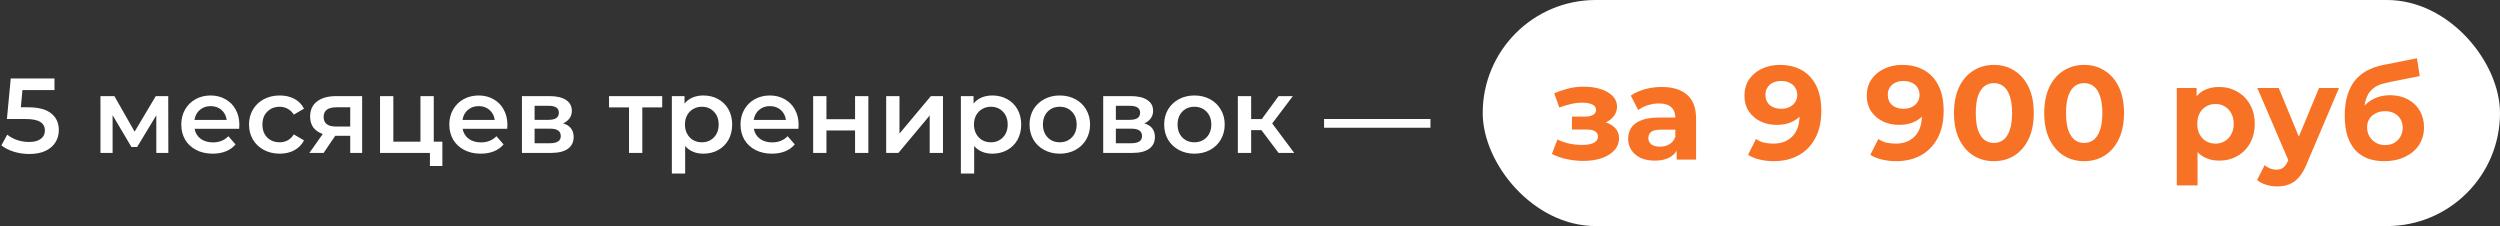 <?xml version="1.0" encoding="UTF-8"?> <svg xmlns="http://www.w3.org/2000/svg" width="376" height="34" viewBox="0 0 376 34" fill="none"><rect x="0" y="0" width="376" height="34" fill="#333333" stroke="none"/><path d="M4.208 16.136C5.787 16.136 6.955 16.445 7.712 17.064C8.469 17.672 8.848 18.504 8.848 19.56C8.848 20.232 8.683 20.84 8.352 21.384C8.021 21.928 7.525 22.36 6.864 22.68C6.203 23 5.387 23.16 4.416 23.16C3.616 23.16 2.843 23.048 2.096 22.824C1.349 22.589 0.72 22.269 0.208 21.864L1.088 20.248C1.504 20.589 2 20.861 2.576 21.064C3.163 21.256 3.765 21.352 4.384 21.352C5.12 21.352 5.696 21.203 6.112 20.904C6.539 20.595 6.752 20.173 6.752 19.64C6.752 19.064 6.523 18.632 6.064 18.344C5.616 18.045 4.843 17.896 3.744 17.896H1.04L1.616 11.8H8.192V13.544H3.376L3.136 16.136H4.208ZM23.51 23V17.336L20.63 22.104H19.766L16.934 17.32V23H15.11V14.456H17.206L20.246 19.8L23.43 14.456H25.302L25.318 23H23.51ZM36 18.776C36 18.915 35.99 19.112 35.968 19.368H29.264C29.382 19.997 29.686 20.499 30.176 20.872C30.678 21.235 31.296 21.416 32.032 21.416C32.971 21.416 33.744 21.107 34.352 20.488L35.424 21.72C35.04 22.179 34.555 22.525 33.968 22.76C33.382 22.995 32.72 23.112 31.984 23.112C31.046 23.112 30.219 22.925 29.504 22.552C28.79 22.179 28.235 21.661 27.84 21C27.456 20.328 27.264 19.571 27.264 18.728C27.264 17.896 27.451 17.149 27.824 16.488C28.208 15.816 28.736 15.293 29.408 14.92C30.08 14.547 30.838 14.36 31.68 14.36C32.512 14.36 33.254 14.547 33.904 14.92C34.566 15.283 35.078 15.8 35.44 16.472C35.814 17.133 36 17.901 36 18.776ZM31.68 15.96C31.04 15.96 30.496 16.152 30.048 16.536C29.611 16.909 29.344 17.411 29.248 18.04H34.096C34.011 17.421 33.75 16.92 33.312 16.536C32.875 16.152 32.331 15.96 31.68 15.96ZM42.076 23.112C41.19 23.112 40.396 22.925 39.692 22.552C38.988 22.179 38.438 21.661 38.044 21C37.649 20.328 37.452 19.571 37.452 18.728C37.452 17.885 37.649 17.133 38.044 16.472C38.438 15.811 38.982 15.293 39.676 14.92C40.38 14.547 41.18 14.36 42.076 14.36C42.918 14.36 43.654 14.531 44.284 14.872C44.924 15.213 45.404 15.704 45.724 16.344L44.188 17.24C43.942 16.845 43.633 16.552 43.26 16.36C42.897 16.157 42.497 16.056 42.06 16.056C41.313 16.056 40.694 16.301 40.204 16.792C39.713 17.272 39.468 17.917 39.468 18.728C39.468 19.539 39.708 20.189 40.188 20.68C40.678 21.16 41.302 21.4 42.06 21.4C42.497 21.4 42.897 21.304 43.26 21.112C43.633 20.909 43.942 20.611 44.188 20.216L45.724 21.112C45.393 21.752 44.908 22.248 44.268 22.6C43.638 22.941 42.908 23.112 42.076 23.112ZM54.466 14.456V23H52.674V20.424H50.418L48.674 23H46.53L48.546 20.152C47.928 19.939 47.453 19.613 47.122 19.176C46.802 18.728 46.642 18.179 46.642 17.528C46.642 16.547 46.989 15.789 47.682 15.256C48.376 14.723 49.33 14.456 50.546 14.456H54.466ZM50.61 16.136C49.32 16.136 48.674 16.621 48.674 17.592C48.674 18.552 49.298 19.032 50.546 19.032H52.674V16.136H50.61ZM66.532 21.304V24.968H64.66V23H57.157V14.456H59.157V21.304H63.236V14.456H65.237V21.304H66.532ZM76.313 18.776C76.313 18.915 76.302 19.112 76.281 19.368H69.577C69.694 19.997 69.998 20.499 70.489 20.872C70.99 21.235 71.609 21.416 72.345 21.416C73.283 21.416 74.057 21.107 74.665 20.488L75.737 21.72C75.353 22.179 74.867 22.525 74.281 22.76C73.694 22.995 73.033 23.112 72.297 23.112C71.358 23.112 70.531 22.925 69.817 22.552C69.102 22.179 68.547 21.661 68.153 21C67.769 20.328 67.577 19.571 67.577 18.728C67.577 17.896 67.763 17.149 68.137 16.488C68.521 15.816 69.049 15.293 69.721 14.92C70.393 14.547 71.15 14.36 71.993 14.36C72.825 14.36 73.566 14.547 74.217 14.92C74.878 15.283 75.39 15.8 75.753 16.472C76.126 17.133 76.313 17.901 76.313 18.776ZM71.993 15.96C71.353 15.96 70.809 16.152 70.361 16.536C69.923 16.909 69.657 17.411 69.561 18.04H74.409C74.323 17.421 74.062 16.92 73.625 16.536C73.187 16.152 72.643 15.96 71.993 15.96ZM84.692 18.552C85.748 18.872 86.276 19.555 86.276 20.6C86.276 21.368 85.988 21.96 85.412 22.376C84.836 22.792 83.983 23 82.852 23H78.5V14.456H82.676C83.722 14.456 84.538 14.648 85.124 15.032C85.711 15.416 86.004 15.96 86.004 16.664C86.004 17.101 85.887 17.48 85.652 17.8C85.428 18.12 85.108 18.371 84.692 18.552ZM80.404 18.024H82.5C83.535 18.024 84.052 17.667 84.052 16.952C84.052 16.259 83.535 15.912 82.5 15.912H80.404V18.024ZM82.692 21.544C83.791 21.544 84.34 21.187 84.34 20.472C84.34 20.099 84.212 19.821 83.956 19.64C83.7 19.448 83.3 19.352 82.756 19.352H80.404V21.544H82.692ZM99.596 16.152H96.604V23H94.604V16.152H91.596V14.456H99.596V16.152ZM105.783 14.36C106.615 14.36 107.356 14.541 108.007 14.904C108.668 15.267 109.186 15.779 109.559 16.44C109.932 17.101 110.119 17.864 110.119 18.728C110.119 19.592 109.932 20.36 109.559 21.032C109.186 21.693 108.668 22.205 108.007 22.568C107.356 22.931 106.615 23.112 105.783 23.112C104.631 23.112 103.719 22.728 103.047 21.96V26.104H101.047V14.456H102.951V15.576C103.282 15.171 103.687 14.867 104.167 14.664C104.658 14.461 105.196 14.36 105.783 14.36ZM105.559 21.4C106.295 21.4 106.898 21.155 107.367 20.664C107.847 20.173 108.087 19.528 108.087 18.728C108.087 17.928 107.847 17.283 107.367 16.792C106.898 16.301 106.295 16.056 105.559 16.056C105.079 16.056 104.647 16.168 104.263 16.392C103.879 16.605 103.575 16.915 103.351 17.32C103.127 17.725 103.015 18.195 103.015 18.728C103.015 19.261 103.127 19.731 103.351 20.136C103.575 20.541 103.879 20.856 104.263 21.08C104.647 21.293 105.079 21.4 105.559 21.4ZM120.11 18.776C120.11 18.915 120.099 19.112 120.078 19.368H113.374C113.491 19.997 113.795 20.499 114.286 20.872C114.787 21.235 115.406 21.416 116.142 21.416C117.08 21.416 117.854 21.107 118.462 20.488L119.534 21.72C119.15 22.179 118.664 22.525 118.078 22.76C117.491 22.995 116.83 23.112 116.094 23.112C115.155 23.112 114.328 22.925 113.614 22.552C112.899 22.179 112.344 21.661 111.95 21C111.566 20.328 111.374 19.571 111.374 18.728C111.374 17.896 111.56 17.149 111.934 16.488C112.318 15.816 112.846 15.293 113.518 14.92C114.19 14.547 114.947 14.36 115.79 14.36C116.622 14.36 117.363 14.547 118.014 14.92C118.675 15.283 119.187 15.8 119.55 16.472C119.923 17.133 120.11 17.901 120.11 18.776ZM115.79 15.96C115.15 15.96 114.606 16.152 114.158 16.536C113.72 16.909 113.454 17.411 113.358 18.04H118.206C118.12 17.421 117.859 16.92 117.422 16.536C116.984 16.152 116.44 15.96 115.79 15.96ZM122.297 14.456H124.297V17.928H128.601V14.456H130.601V23H128.601V19.624H124.297V23H122.297V14.456ZM133.282 14.456H135.282V20.088L140.002 14.456H141.826V23H139.826V17.368L135.122 23H133.282V14.456ZM149.252 14.36C150.084 14.36 150.825 14.541 151.476 14.904C152.137 15.267 152.655 15.779 153.028 16.44C153.401 17.101 153.588 17.864 153.588 18.728C153.588 19.592 153.401 20.36 153.028 21.032C152.655 21.693 152.137 22.205 151.476 22.568C150.825 22.931 150.084 23.112 149.252 23.112C148.1 23.112 147.188 22.728 146.516 21.96V26.104H144.516V14.456H146.42V15.576C146.751 15.171 147.156 14.867 147.636 14.664C148.127 14.461 148.665 14.36 149.252 14.36ZM149.028 21.4C149.764 21.4 150.367 21.155 150.836 20.664C151.316 20.173 151.556 19.528 151.556 18.728C151.556 17.928 151.316 17.283 150.836 16.792C150.367 16.301 149.764 16.056 149.028 16.056C148.548 16.056 148.116 16.168 147.732 16.392C147.348 16.605 147.044 16.915 146.82 17.32C146.596 17.725 146.484 18.195 146.484 18.728C146.484 19.261 146.596 19.731 146.82 20.136C147.044 20.541 147.348 20.856 147.732 21.08C148.116 21.293 148.548 21.4 149.028 21.4ZM159.386 23.112C158.522 23.112 157.744 22.925 157.05 22.552C156.357 22.179 155.813 21.661 155.418 21C155.034 20.328 154.842 19.571 154.842 18.728C154.842 17.885 155.034 17.133 155.418 16.472C155.813 15.811 156.357 15.293 157.05 14.92C157.744 14.547 158.522 14.36 159.386 14.36C160.261 14.36 161.045 14.547 161.738 14.92C162.432 15.293 162.97 15.811 163.354 16.472C163.749 17.133 163.946 17.885 163.946 18.728C163.946 19.571 163.749 20.328 163.354 21C162.97 21.661 162.432 22.179 161.738 22.552C161.045 22.925 160.261 23.112 159.386 23.112ZM159.386 21.4C160.122 21.4 160.73 21.155 161.21 20.664C161.69 20.173 161.93 19.528 161.93 18.728C161.93 17.928 161.69 17.283 161.21 16.792C160.73 16.301 160.122 16.056 159.386 16.056C158.65 16.056 158.042 16.301 157.562 16.792C157.093 17.283 156.858 17.928 156.858 18.728C156.858 19.528 157.093 20.173 157.562 20.664C158.042 21.155 158.65 21.4 159.386 21.4ZM172.114 18.552C173.17 18.872 173.698 19.555 173.698 20.6C173.698 21.368 173.41 21.96 172.834 22.376C172.258 22.792 171.405 23 170.274 23H165.922V14.456H170.098C171.143 14.456 171.959 14.648 172.546 15.032C173.133 15.416 173.426 15.96 173.426 16.664C173.426 17.101 173.309 17.48 173.074 17.8C172.85 18.12 172.53 18.371 172.114 18.552ZM167.826 18.024H169.922C170.957 18.024 171.474 17.667 171.474 16.952C171.474 16.259 170.957 15.912 169.922 15.912H167.826V18.024ZM170.114 21.544C171.213 21.544 171.762 21.187 171.762 20.472C171.762 20.099 171.634 19.821 171.378 19.64C171.122 19.448 170.722 19.352 170.178 19.352H167.826V21.544H170.114ZM179.636 23.112C178.772 23.112 177.994 22.925 177.3 22.552C176.607 22.179 176.063 21.661 175.668 21C175.284 20.328 175.092 19.571 175.092 18.728C175.092 17.885 175.284 17.133 175.668 16.472C176.063 15.811 176.607 15.293 177.3 14.92C177.994 14.547 178.772 14.36 179.636 14.36C180.511 14.36 181.295 14.547 181.988 14.92C182.682 15.293 183.22 15.811 183.604 16.472C183.999 17.133 184.196 17.885 184.196 18.728C184.196 19.571 183.999 20.328 183.604 21C183.22 21.661 182.682 22.179 181.988 22.552C181.295 22.925 180.511 23.112 179.636 23.112ZM179.636 21.4C180.372 21.4 180.98 21.155 181.46 20.664C181.94 20.173 182.18 19.528 182.18 18.728C182.18 17.928 181.94 17.283 181.46 16.792C180.98 16.301 180.372 16.056 179.636 16.056C178.9 16.056 178.292 16.301 177.812 16.792C177.343 17.283 177.108 17.928 177.108 18.728C177.108 19.528 177.343 20.173 177.812 20.664C178.292 21.155 178.9 21.4 179.636 21.4ZM189.724 19.576H188.172V23H186.172V14.456H188.172V17.912H189.772L192.3 14.456H194.444L191.34 18.568L194.652 23H192.3L189.724 19.576ZM199.141 17.896H215.141V19.208H199.141V17.896Z" fill="white"></path><rect x="223" width="153" height="34" rx="17" fill="white"></rect><path d="M238.14 24.2C237.313 24.2 236.487 24.113 235.66 23.94C234.847 23.767 234.093 23.507 233.4 23.16L234.24 20.98C234.787 21.247 235.38 21.453 236.02 21.6C236.673 21.733 237.333 21.8 238 21.8C238.48 21.8 238.893 21.753 239.24 21.66C239.6 21.553 239.873 21.407 240.06 21.22C240.247 21.033 240.34 20.807 240.34 20.54C240.34 20.193 240.193 19.933 239.9 19.76C239.607 19.573 239.18 19.48 238.62 19.48H236.42V17.54H238.36C238.72 17.54 239.027 17.5 239.28 17.42C239.533 17.34 239.72 17.227 239.84 17.08C239.973 16.92 240.04 16.733 240.04 16.52C240.04 16.293 239.96 16.1 239.8 15.94C239.64 15.78 239.407 15.66 239.1 15.58C238.793 15.487 238.407 15.44 237.94 15.44C237.407 15.44 236.853 15.507 236.28 15.64C235.707 15.76 235.12 15.94 234.52 16.18L233.76 14.02C234.467 13.727 235.167 13.493 235.86 13.32C236.553 13.147 237.24 13.053 237.92 13.04C238.92 13.013 239.82 13.12 240.62 13.36C241.42 13.6 242.047 13.947 242.5 14.4C242.967 14.853 243.2 15.407 243.2 16.06C243.2 16.58 243.04 17.047 242.72 17.46C242.413 17.873 241.987 18.2 241.44 18.44C240.893 18.667 240.28 18.78 239.6 18.78L239.68 18.16C240.867 18.16 241.8 18.4 242.48 18.88C243.16 19.347 243.5 19.987 243.5 20.8C243.5 21.493 243.26 22.1 242.78 22.62C242.313 23.127 241.673 23.52 240.86 23.8C240.06 24.067 239.153 24.2 238.14 24.2ZM252.17 24V21.9L251.97 21.44V17.68C251.97 17.013 251.764 16.493 251.35 16.12C250.95 15.747 250.33 15.56 249.49 15.56C248.917 15.56 248.35 15.653 247.79 15.84C247.244 16.013 246.777 16.253 246.39 16.56L245.27 14.38C245.857 13.967 246.564 13.647 247.39 13.42C248.217 13.193 249.057 13.08 249.91 13.08C251.55 13.08 252.824 13.467 253.73 14.24C254.637 15.013 255.09 16.22 255.09 17.86V24H252.17ZM248.89 24.16C248.05 24.16 247.33 24.02 246.73 23.74C246.13 23.447 245.67 23.053 245.35 22.56C245.03 22.067 244.87 21.513 244.87 20.9C244.87 20.26 245.024 19.7 245.33 19.22C245.65 18.74 246.15 18.367 246.83 18.1C247.51 17.82 248.397 17.68 249.49 17.68H252.35V19.5H249.83C249.097 19.5 248.59 19.62 248.31 19.86C248.044 20.1 247.91 20.4 247.91 20.76C247.91 21.16 248.064 21.48 248.37 21.72C248.69 21.947 249.124 22.06 249.67 22.06C250.19 22.06 250.657 21.94 251.07 21.7C251.484 21.447 251.784 21.08 251.97 20.6L252.45 22.04C252.224 22.733 251.81 23.26 251.21 23.62C250.61 23.98 249.837 24.16 248.89 24.16ZM267.665 9.76C268.958 9.76 270.072 10.027 271.005 10.56C271.938 11.093 272.658 11.873 273.165 12.9C273.672 13.913 273.925 15.18 273.925 16.7C273.925 18.313 273.618 19.68 273.005 20.8C272.405 21.92 271.572 22.773 270.505 23.36C269.438 23.947 268.198 24.24 266.785 24.24C266.052 24.24 265.345 24.16 264.665 24C263.985 23.84 263.398 23.6 262.905 23.28L264.105 20.9C264.492 21.167 264.905 21.353 265.345 21.46C265.785 21.553 266.245 21.6 266.725 21.6C267.925 21.6 268.878 21.233 269.585 20.5C270.305 19.767 270.665 18.68 270.665 17.24C270.665 17 270.658 16.733 270.645 16.44C270.632 16.147 270.598 15.853 270.545 15.56L271.425 16.4C271.198 16.92 270.878 17.36 270.465 17.72C270.052 18.067 269.572 18.333 269.025 18.52C268.478 18.693 267.865 18.78 267.185 18.78C266.292 18.78 265.478 18.6 264.745 18.24C264.025 17.88 263.445 17.373 263.005 16.72C262.578 16.067 262.365 15.3 262.365 14.42C262.365 13.46 262.598 12.633 263.065 11.94C263.545 11.247 264.185 10.713 264.985 10.34C265.798 9.953 266.692 9.76 267.665 9.76ZM267.865 12.18C267.398 12.18 266.992 12.267 266.645 12.44C266.298 12.6 266.025 12.84 265.825 13.16C265.625 13.467 265.525 13.833 265.525 14.26C265.525 14.9 265.738 15.413 266.165 15.8C266.605 16.173 267.185 16.36 267.905 16.36C268.372 16.36 268.785 16.273 269.145 16.1C269.518 15.913 269.805 15.66 270.005 15.34C270.205 15.02 270.305 14.66 270.305 14.26C270.305 13.86 270.205 13.507 270.005 13.2C269.818 12.88 269.545 12.633 269.185 12.46C268.825 12.273 268.385 12.18 267.865 12.18ZM286.063 9.76C287.357 9.76 288.47 10.027 289.403 10.56C290.337 11.093 291.057 11.873 291.563 12.9C292.07 13.913 292.323 15.18 292.323 16.7C292.323 18.313 292.017 19.68 291.403 20.8C290.803 21.92 289.97 22.773 288.903 23.36C287.837 23.947 286.597 24.24 285.183 24.24C284.45 24.24 283.743 24.16 283.063 24C282.383 23.84 281.797 23.6 281.303 23.28L282.503 20.9C282.89 21.167 283.303 21.353 283.743 21.46C284.183 21.553 284.643 21.6 285.123 21.6C286.323 21.6 287.277 21.233 287.983 20.5C288.703 19.767 289.063 18.68 289.063 17.24C289.063 17 289.057 16.733 289.043 16.44C289.03 16.147 288.997 15.853 288.943 15.56L289.823 16.4C289.597 16.92 289.277 17.36 288.863 17.72C288.45 18.067 287.97 18.333 287.423 18.52C286.877 18.693 286.263 18.78 285.583 18.78C284.69 18.78 283.877 18.6 283.143 18.24C282.423 17.88 281.843 17.373 281.403 16.72C280.977 16.067 280.763 15.3 280.763 14.42C280.763 13.46 280.997 12.633 281.463 11.94C281.943 11.247 282.583 10.713 283.383 10.34C284.197 9.953 285.09 9.76 286.063 9.76ZM286.263 12.18C285.797 12.18 285.39 12.267 285.043 12.44C284.697 12.6 284.423 12.84 284.223 13.16C284.023 13.467 283.923 13.833 283.923 14.26C283.923 14.9 284.137 15.413 284.563 15.8C285.003 16.173 285.583 16.36 286.303 16.36C286.77 16.36 287.183 16.273 287.543 16.1C287.917 15.913 288.203 15.66 288.403 15.34C288.603 15.02 288.703 14.66 288.703 14.26C288.703 13.86 288.603 13.507 288.403 13.2C288.217 12.88 287.943 12.633 287.583 12.46C287.223 12.273 286.783 12.18 286.263 12.18ZM299.878 24.24C298.731 24.24 297.704 23.96 296.798 23.4C295.891 22.827 295.178 22 294.658 20.92C294.138 19.84 293.878 18.533 293.878 17C293.878 15.467 294.138 14.16 294.658 13.08C295.178 12 295.891 11.18 296.798 10.62C297.704 10.047 298.731 9.76 299.878 9.76C301.038 9.76 302.064 10.047 302.958 10.62C303.864 11.18 304.578 12 305.098 13.08C305.618 14.16 305.878 15.467 305.878 17C305.878 18.533 305.618 19.84 305.098 20.92C304.578 22 303.864 22.827 302.958 23.4C302.064 23.96 301.038 24.24 299.878 24.24ZM299.878 21.5C300.424 21.5 300.898 21.347 301.298 21.04C301.711 20.733 302.031 20.247 302.258 19.58C302.498 18.913 302.618 18.053 302.618 17C302.618 15.947 302.498 15.087 302.258 14.42C302.031 13.753 301.711 13.267 301.298 12.96C300.898 12.653 300.424 12.5 299.878 12.5C299.344 12.5 298.871 12.653 298.458 12.96C298.058 13.267 297.738 13.753 297.498 14.42C297.271 15.087 297.158 15.947 297.158 17C297.158 18.053 297.271 18.913 297.498 19.58C297.738 20.247 298.058 20.733 298.458 21.04C298.871 21.347 299.344 21.5 299.878 21.5ZM313.452 24.24C312.305 24.24 311.279 23.96 310.372 23.4C309.465 22.827 308.752 22 308.232 20.92C307.712 19.84 307.452 18.533 307.452 17C307.452 15.467 307.712 14.16 308.232 13.08C308.752 12 309.465 11.18 310.372 10.62C311.279 10.047 312.305 9.76 313.452 9.76C314.612 9.76 315.639 10.047 316.532 10.62C317.439 11.18 318.152 12 318.672 13.08C319.192 14.16 319.452 15.467 319.452 17C319.452 18.533 319.192 19.84 318.672 20.92C318.152 22 317.439 22.827 316.532 23.4C315.639 23.96 314.612 24.24 313.452 24.24ZM313.452 21.5C313.999 21.5 314.472 21.347 314.872 21.04C315.285 20.733 315.605 20.247 315.832 19.58C316.072 18.913 316.192 18.053 316.192 17C316.192 15.947 316.072 15.087 315.832 14.42C315.605 13.753 315.285 13.267 314.872 12.96C314.472 12.653 313.999 12.5 313.452 12.5C312.919 12.5 312.445 12.653 312.032 12.96C311.632 13.267 311.312 13.753 311.072 14.42C310.845 15.087 310.732 15.947 310.732 17C310.732 18.053 310.845 18.913 311.072 19.58C311.312 20.247 311.632 20.733 312.032 21.04C312.445 21.347 312.919 21.5 313.452 21.5ZM333.75 24.16C332.843 24.16 332.05 23.96 331.37 23.56C330.69 23.16 330.157 22.553 329.77 21.74C329.397 20.913 329.21 19.873 329.21 18.62C329.21 17.353 329.39 16.313 329.75 15.5C330.11 14.687 330.63 14.08 331.31 13.68C331.99 13.28 332.803 13.08 333.75 13.08C334.763 13.08 335.67 13.313 336.47 13.78C337.283 14.233 337.923 14.873 338.39 15.7C338.87 16.527 339.11 17.5 339.11 18.62C339.11 19.753 338.87 20.733 338.39 21.56C337.923 22.387 337.283 23.027 336.47 23.48C335.67 23.933 334.763 24.16 333.75 24.16ZM327.39 27.88V13.24H330.37V15.44L330.31 18.64L330.51 21.82V27.88H327.39ZM333.21 21.6C333.73 21.6 334.19 21.48 334.59 21.24C335.003 21 335.33 20.66 335.57 20.22C335.823 19.767 335.95 19.233 335.95 18.62C335.95 17.993 335.823 17.46 335.57 17.02C335.33 16.58 335.003 16.24 334.59 16C334.19 15.76 333.73 15.64 333.21 15.64C332.69 15.64 332.223 15.76 331.81 16C331.397 16.24 331.07 16.58 330.83 17.02C330.59 17.46 330.47 17.993 330.47 18.62C330.47 19.233 330.59 19.767 330.83 20.22C331.07 20.66 331.397 21 331.81 21.24C332.223 21.48 332.69 21.6 333.21 21.6ZM342.464 28.04C341.904 28.04 341.351 27.953 340.804 27.78C340.257 27.607 339.811 27.367 339.464 27.06L340.604 24.84C340.844 25.053 341.117 25.22 341.424 25.34C341.744 25.46 342.057 25.52 342.364 25.52C342.804 25.52 343.151 25.413 343.404 25.2C343.671 25 343.911 24.66 344.124 24.18L344.684 22.86L344.924 22.52L348.784 13.24H351.784L346.924 24.66C346.577 25.527 346.177 26.207 345.724 26.7C345.284 27.193 344.791 27.54 344.244 27.74C343.711 27.94 343.117 28.04 342.464 28.04ZM344.304 24.42L339.504 13.24H342.724L346.444 22.24L344.304 24.42ZM358.57 24.24C357.69 24.24 356.89 24.113 356.17 23.86C355.45 23.593 354.824 23.187 354.29 22.64C353.77 22.08 353.364 21.367 353.07 20.5C352.79 19.633 352.65 18.6 352.65 17.4C352.65 16.547 352.724 15.767 352.87 15.06C353.017 14.353 353.237 13.713 353.53 13.14C353.824 12.553 354.197 12.04 354.65 11.6C355.117 11.147 355.657 10.773 356.27 10.48C356.897 10.173 357.604 9.94 358.39 9.78L363.51 8.76L363.93 11.44L359.41 12.34C359.144 12.393 358.837 12.467 358.49 12.56C358.157 12.64 357.817 12.767 357.47 12.94C357.137 13.113 356.824 13.36 356.53 13.68C356.25 13.987 356.024 14.393 355.85 14.9C355.677 15.393 355.59 16.007 355.59 16.74C355.59 16.967 355.597 17.14 355.61 17.26C355.637 17.38 355.657 17.507 355.67 17.64C355.697 17.773 355.71 17.98 355.71 18.26L354.71 17.28C355.004 16.653 355.377 16.12 355.83 15.68C356.297 15.24 356.83 14.907 357.43 14.68C358.044 14.44 358.724 14.32 359.47 14.32C360.484 14.32 361.37 14.527 362.13 14.94C362.904 15.34 363.504 15.907 363.93 16.64C364.357 17.373 364.57 18.207 364.57 19.14C364.57 20.153 364.317 21.047 363.81 21.82C363.304 22.58 362.597 23.173 361.69 23.6C360.797 24.027 359.757 24.24 358.57 24.24ZM358.73 21.82C359.25 21.82 359.71 21.707 360.11 21.48C360.51 21.24 360.817 20.927 361.03 20.54C361.257 20.14 361.37 19.693 361.37 19.2C361.37 18.72 361.257 18.293 361.03 17.92C360.817 17.547 360.51 17.253 360.11 17.04C359.71 16.827 359.244 16.72 358.71 16.72C358.19 16.72 357.724 16.827 357.31 17.04C356.897 17.24 356.577 17.52 356.35 17.88C356.124 18.24 356.01 18.66 356.01 19.14C356.01 19.633 356.124 20.087 356.35 20.5C356.59 20.9 356.91 21.22 357.31 21.46C357.724 21.7 358.197 21.82 358.73 21.82Z" fill="#F77225"></path></svg> 